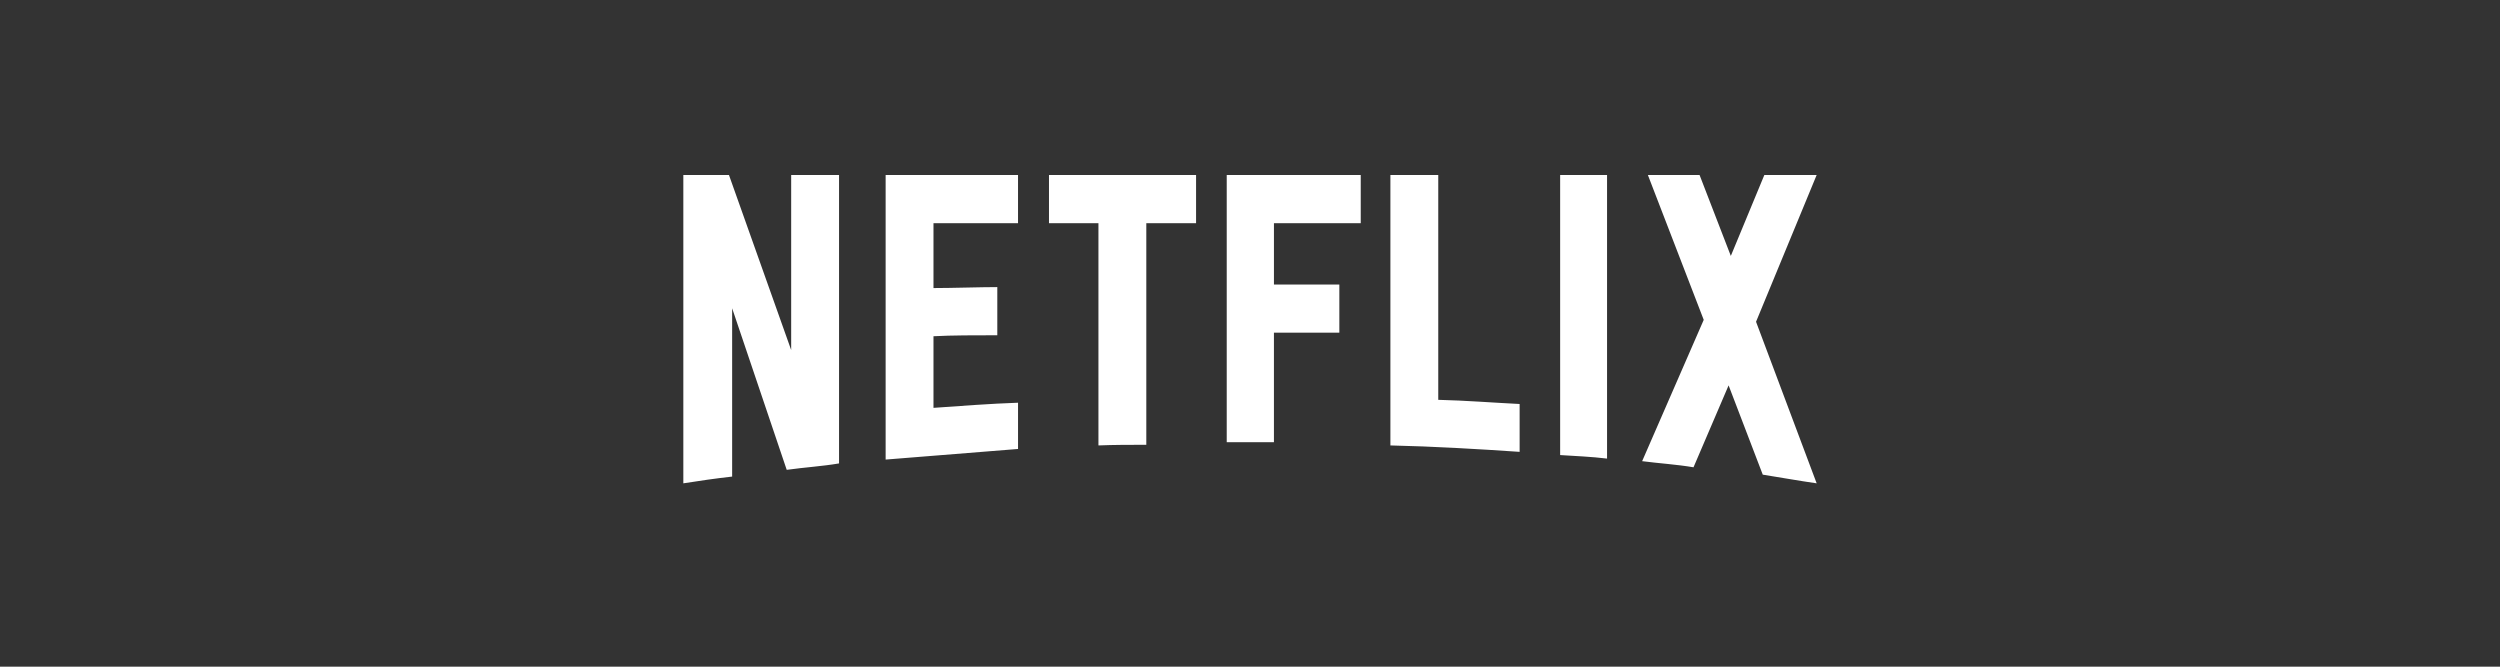<svg width="300" height="80" viewBox="0 0 300 80" fill="none" xmlns="http://www.w3.org/2000/svg">
<rect x="0" y="0" width="300" height="80" fill="#333333" stroke="none"/>
<path d="M210.725 38.612L218 58C215.856 57.692 213.713 57.306 211.531 56.958L207.432 46.245L203.221 56.074C201.155 55.726 199.124 55.61 197.057 55.34L204.447 38.382L197.745 21H203.948L207.699 30.711L211.721 21H217.999L210.725 38.612ZM192.846 21H187.218V54.608C189.055 54.724 190.969 54.801 192.846 55.031V21ZM182.355 54.222C177.225 53.876 172.093 53.569 166.848 53.452V21H172.591V47.979C175.884 48.056 179.176 48.325 182.355 48.479V54.222ZM160.721 34.144V39.924H152.872V53.067H147.207V21H163.288V26.781H152.873V34.144H160.722L160.721 34.144ZM137.557 26.781V53.375C135.642 53.375 133.69 53.375 131.813 53.452V26.781H125.878V21H143.528V26.781H137.557ZM119.676 40.231C117.149 40.231 114.162 40.231 112.018 40.349V48.942C115.388 48.711 118.757 48.442 122.164 48.326V53.876L106.276 55.149V21H122.163V26.781H112.018V34.567C114.239 34.567 117.647 34.451 119.676 34.451V40.233L119.676 40.231ZM87.857 36.994V57.19C85.791 57.422 83.952 57.692 82 58V21H87.476L94.941 42.006V21H100.685V55.61C98.656 55.958 96.588 56.074 94.406 56.381L87.857 36.994Z" fill="white"/>
</svg>
